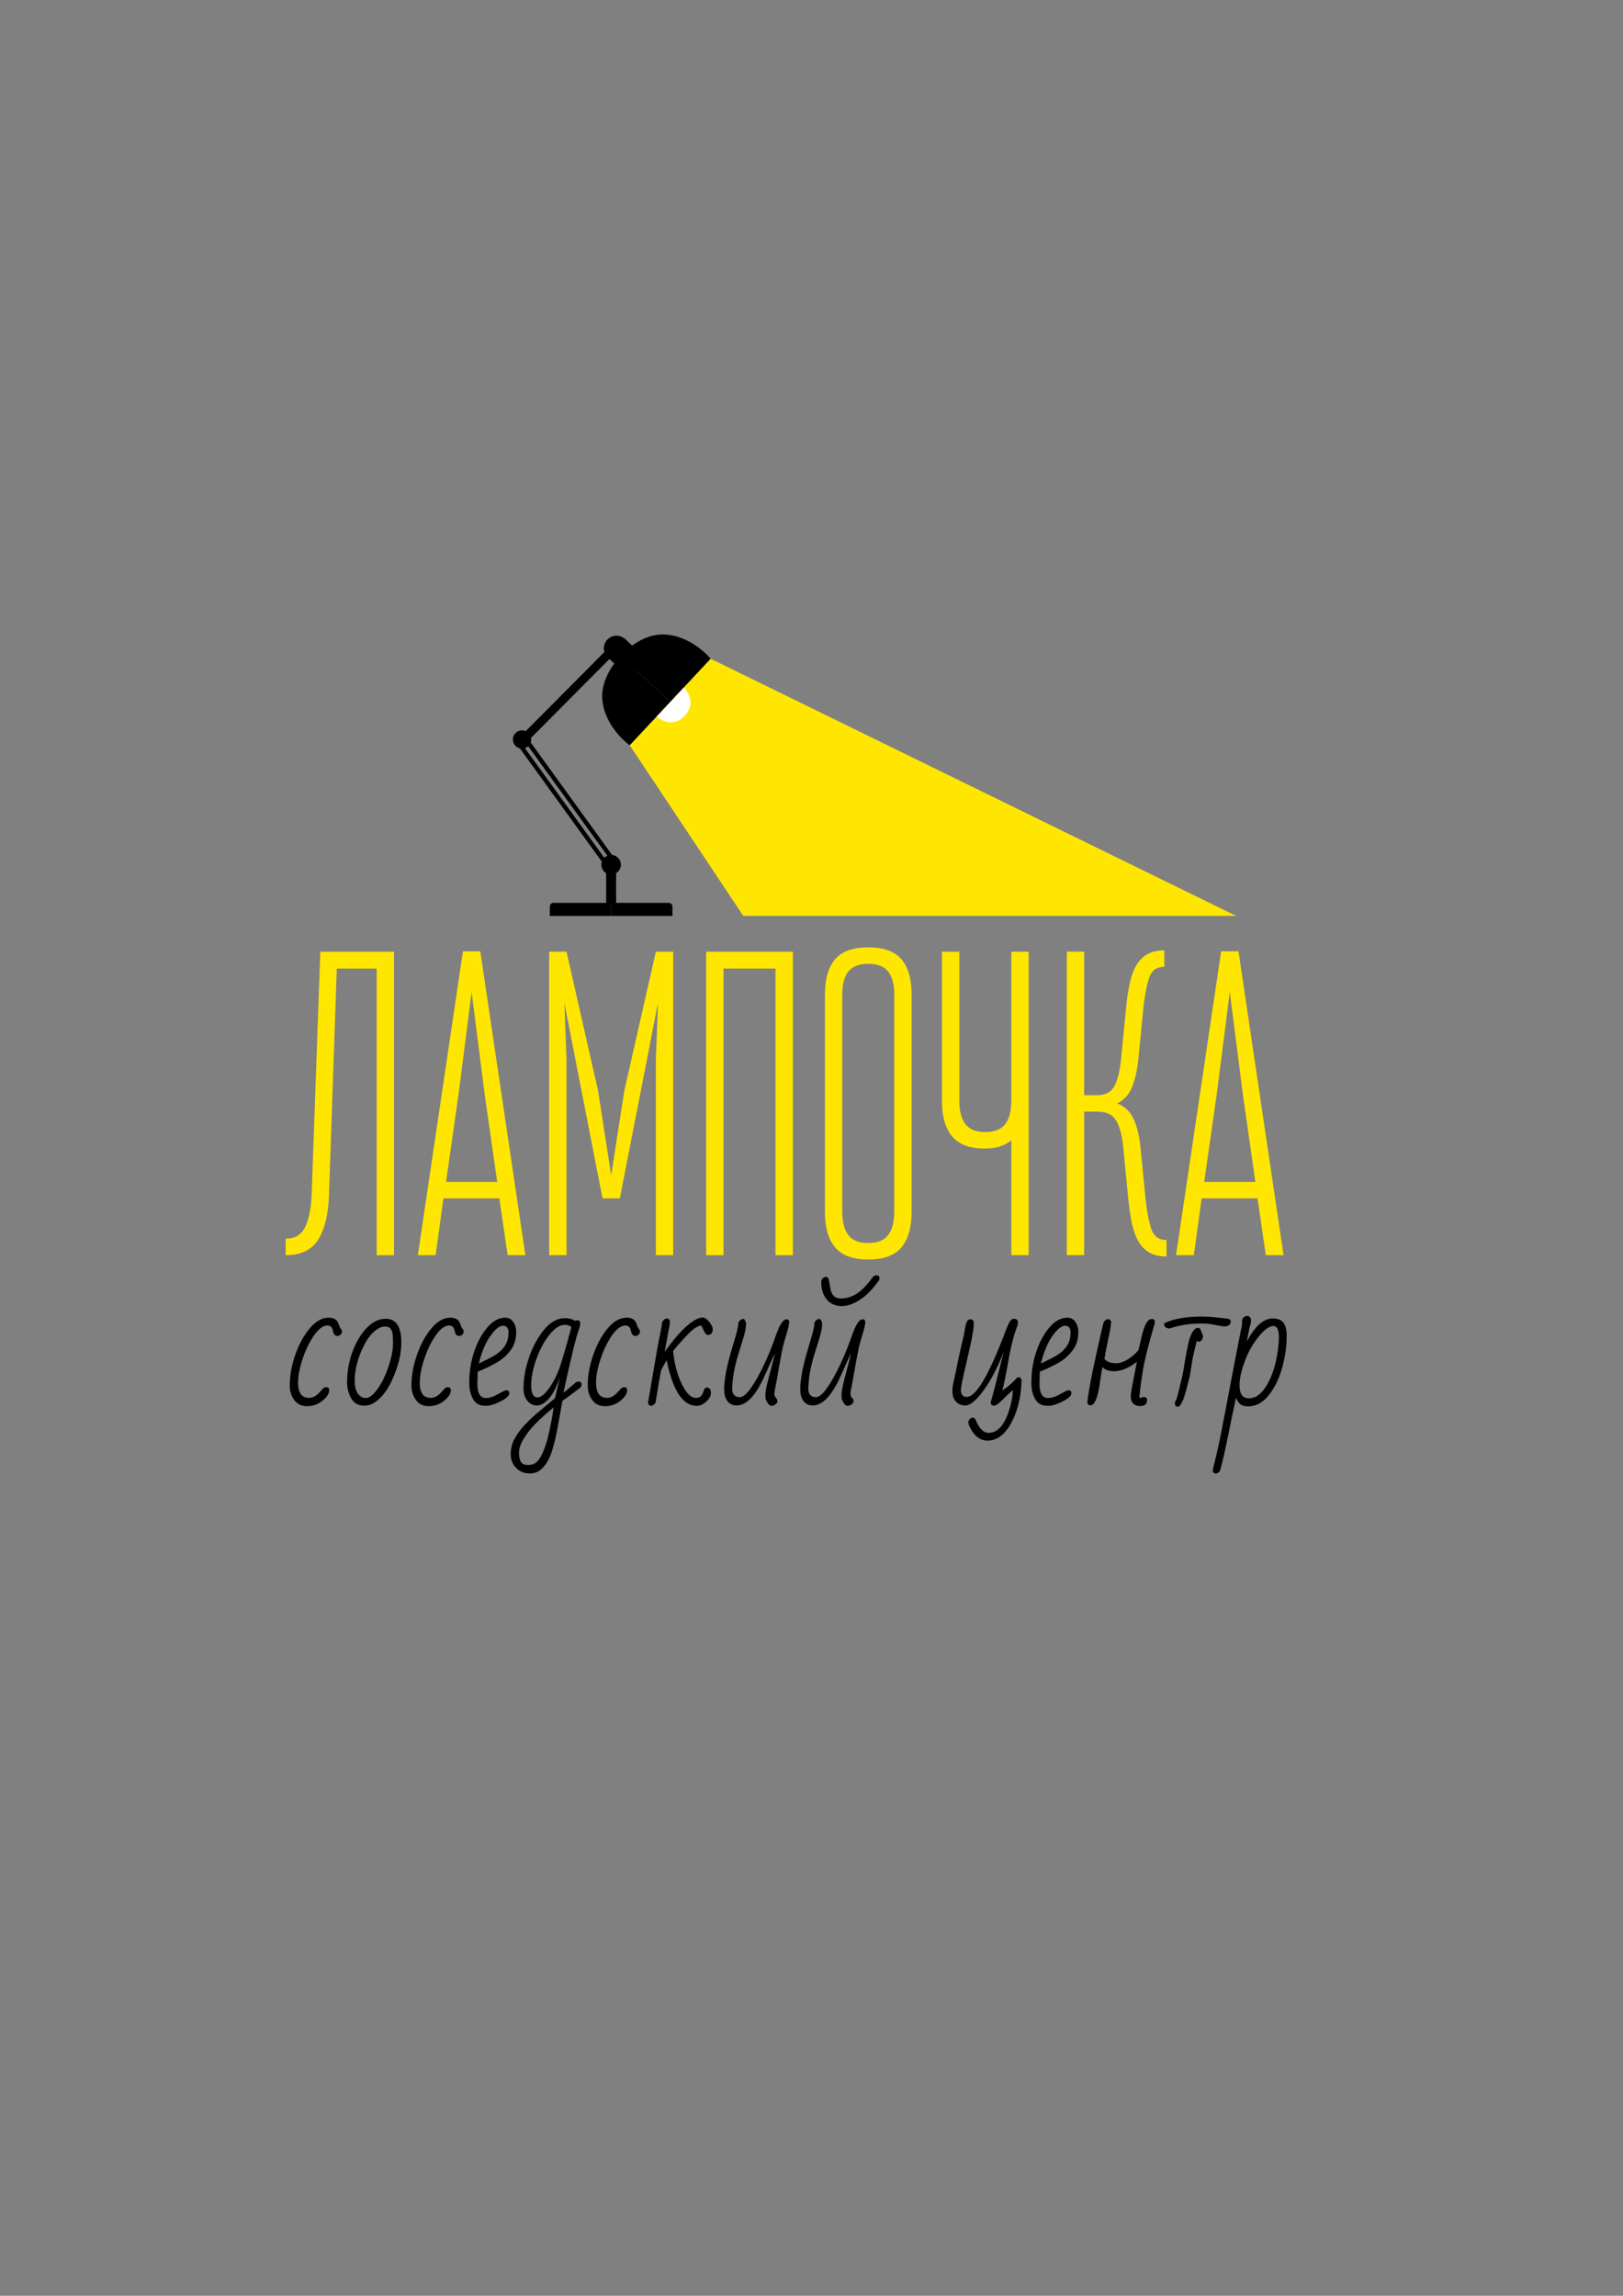 <?xml version="1.0" encoding="UTF-8"?> <svg xmlns="http://www.w3.org/2000/svg" xmlns:xlink="http://www.w3.org/1999/xlink" version="1.1" id="Слой_1" x="0px" y="0px" viewBox="0 0 595.28 841.89" style="enable-background:new 0 0 595.28 841.89;" xml:space="preserve"><rect x="0" y="0" width="595.28" height="841.89" fill="#808080" stroke="none"/> <style type="text/css"> .st0{fill:#FFE601;} .st1{fill:#FFFFFF;} </style> <g> <g> <path class="st0" d="M104.77,454.25c3.39,0,5.78-1.43,7.15-4.29c1.38-2.86,2.17-6.84,2.39-11.92l3.18-89.04h27.03v111.3h-6.36 v-105.1h-14.63l-2.86,82.84c-0.21,7.1-1.51,12.59-3.9,16.46c-2.38,3.87-6.39,5.8-12,5.8V454.25z"></path> <path class="st0" d="M183.15,439.46h-20.51l-2.86,20.83h-6.52l16.54-111.46h6.36l16.54,111.46h-6.52L183.15,439.46z M163.6,433.42 h18.76l-4.61-32.28l-4.77-37.37l-4.77,37.37L163.6,433.42z"></path> <path class="st0" d="M227.35,439.46h-6.36L207,367.75l0.79,20.83v71.71h-6.36v-111.3h6.36l11.61,51.2l4.77,30.85l4.77-30.85 l11.61-51.2h6.36v111.3h-6.36v-71.71l0.79-20.83L227.35,439.46z"></path> <path class="st0" d="M284.44,355.19h-19.08v105.1H259v-111.3h31.8v111.3h-6.36V355.19z"></path> <path class="st0" d="M302.56,364.73c0-5.72,1.25-10.04,3.74-12.96c2.49-2.91,6.54-4.37,12.16-4.37c5.62,0,9.67,1.46,12.16,4.37 c2.49,2.92,3.74,7.23,3.74,12.96v79.66c0,5.72-1.25,10.07-3.74,13.04c-2.49,2.97-6.55,4.45-12.16,4.45 c-5.62,0-9.67-1.49-12.16-4.45c-2.49-2.97-3.74-7.31-3.74-13.04V364.73z M308.92,444.39c0,3.71,0.74,6.55,2.23,8.51 c1.48,1.96,3.92,2.94,7.31,2.94c3.39,0,5.83-0.98,7.31-2.94c1.48-1.96,2.23-4.79,2.23-8.51v-79.66c0-3.71-0.74-6.52-2.23-8.43 c-1.49-1.91-3.92-2.86-7.31-2.86c-3.39,0-5.83,0.95-7.31,2.86c-1.49,1.91-2.23,4.72-2.23,8.43V444.39z"></path> <path class="st0" d="M345.49,348.99h6.36v54.7c0,3.71,0.74,6.55,2.23,8.51c1.48,1.96,3.92,2.94,7.31,2.94 c3.39,0,5.83-0.98,7.31-2.94c1.48-1.96,2.23-4.79,2.23-8.51v-54.7h6.36v111.3h-6.36v-42.13c-2.33,2.01-5.62,3.02-9.86,3.02 c-5.41,0-9.36-1.48-11.85-4.45c-2.49-2.97-3.74-7.31-3.74-13.04V348.99z"></path> <path class="st0" d="M420.21,440.1c0.53,4.67,1.25,8.27,2.15,10.81c0.9,2.54,2.73,3.82,5.49,3.82v6.04 c-2.44,0-4.48-0.45-6.12-1.35c-1.64-0.9-3-2.23-4.05-3.98c-1.06-1.75-1.88-3.92-2.46-6.52c-0.58-2.6-1.03-5.54-1.35-8.83 l-1.91-19.56c-0.42-4.13-1.27-7.31-2.54-9.54c-1.27-2.23-3.61-3.34-7-3.34h-4.77v52.63h-6.36v-111.3h6.36v52.63h4.77 c3.07,0,5.19-1.14,6.36-3.42c1.17-2.28,1.96-5.49,2.38-9.62l1.91-19.4c0.32-3.28,0.77-6.23,1.35-8.82c0.58-2.6,1.4-4.77,2.46-6.52 c1.06-1.75,2.41-3.07,4.05-3.97c1.64-0.9,3.68-1.35,6.12-1.35v6.04c-2.76,0-4.59,1.27-5.49,3.82c-0.9,2.54-1.62,6.15-2.15,10.81 l-1.91,19.4c-0.42,4.03-1.19,7.39-2.3,10.1c-1.11,2.7-2.89,4.69-5.33,5.96c2.76,1.17,4.74,3.1,5.96,5.8 c1.22,2.7,2.04,6.07,2.46,10.1L420.21,440.1z"></path> <path class="st0" d="M461.24,439.46h-20.51l-2.86,20.83h-6.52l16.54-111.46h6.36l16.54,111.46h-6.52L461.24,439.46z M441.68,433.42h18.76l-4.61-32.28l-4.77-37.37l-4.77,37.37L441.68,433.42z"></path> </g> <g> <path d="M109.33,507.1c0,3.67,1.34,5.51,4.03,5.51c1.33,0,2.58-0.65,3.75-1.94c0.44-0.5,0.86-0.96,1.24-1.36 c0.38-0.4,0.78-0.61,1.18-0.61c0.81,0,1.21,0.35,1.21,1.06c0,1.29-0.83,2.6-2.48,3.92c-1.66,1.32-3.53,1.98-5.62,1.98 s-3.67-0.77-4.75-2.32c-1.08-1.54-1.62-3.28-1.62-5.22c0-3.61,0.67-7.36,2.01-11.23c1.34-3.88,3.11-7.12,5.3-9.75 c2.19-2.62,4.51-3.94,6.95-3.94c1.78,0,2.95,0.64,3.51,1.91c0.14,0.34,0.31,0.78,0.5,1.32c0.19,0.54,0.41,0.87,0.65,1.01 c0.16,0.26,0.24,0.58,0.24,0.95c0,0.37-0.17,0.72-0.51,1.04c-0.34,0.32-0.73,0.48-1.15,0.48c-0.87,0-1.42-0.64-1.67-1.92 c-0.24-1.28-0.92-1.92-2.03-1.92c-1.55,0-3.16,1.18-4.83,3.54s-3.07,5.23-4.21,8.6C109.9,501.6,109.33,504.56,109.33,507.1z"></path> <path d="M141.48,483.61c3.81,0,5.72,2.89,5.72,8.66c0,4.5-1.24,9.33-3.72,14.5c-1.68,3.47-3.69,5.97-6.05,7.51 c-1.21,0.79-2.46,1.18-3.75,1.18c-2.28,0-3.92-0.91-4.9-2.72c-0.99-1.82-1.48-3.77-1.48-5.87c0-3.75,0.63-7.4,1.89-10.93 s2.98-6.47,5.15-8.81S138.88,483.61,141.48,483.61z M133.37,493.63c-2.18,4.36-3.27,8.62-3.27,12.78c0,2.89,0.8,4.82,2.39,5.81 c0.48,0.3,1.04,0.45,1.67,0.45c1.29,0,2.73-1.12,4.33-3.36s2.94-5,4.03-8.28c1.09-3.28,1.63-6.09,1.63-8.45 c0-2.35-0.14-3.84-0.41-4.46c-0.27-0.63-0.59-1.06-0.94-1.3s-0.94-0.36-1.76-0.36c-0.82,0-1.71,0.32-2.68,0.97 C136.49,488.64,134.82,490.7,133.37,493.63z"></path> <path d="M153.96,507.1c0,3.67,1.34,5.51,4.03,5.51c1.33,0,2.58-0.65,3.75-1.94c0.44-0.5,0.86-0.96,1.24-1.36 c0.38-0.4,0.78-0.61,1.18-0.61c0.81,0,1.21,0.35,1.21,1.06c0,1.29-0.83,2.6-2.48,3.92c-1.66,1.32-3.53,1.98-5.62,1.98 c-2.09,0-3.67-0.77-4.75-2.32c-1.08-1.54-1.62-3.28-1.62-5.22c0-3.61,0.67-7.36,2.01-11.23c1.34-3.88,3.11-7.12,5.3-9.75 c2.19-2.62,4.5-3.94,6.95-3.94c1.78,0,2.95,0.64,3.51,1.91c0.14,0.34,0.31,0.78,0.5,1.32c0.19,0.54,0.41,0.87,0.65,1.01 c0.16,0.26,0.24,0.58,0.24,0.95c0,0.37-0.17,0.72-0.51,1.04c-0.34,0.32-0.73,0.48-1.15,0.48c-0.87,0-1.42-0.64-1.67-1.92 c-0.24-1.28-0.92-1.92-2.03-1.92c-1.55,0-3.16,1.18-4.83,3.54c-1.66,2.36-3.07,5.23-4.21,8.6 C154.53,501.6,153.96,504.56,153.96,507.1z"></path> <path d="M185.74,509.83c0.71,0,1.06,0.37,1.06,1.12c0,0.87-1.06,1.85-3.18,2.94s-3.89,1.63-5.3,1.63c-1.41,0-2.47-0.23-3.18-0.7 c-0.71-0.46-1.28-1.11-1.73-1.94c-0.87-1.61-1.3-3.56-1.3-5.84c0-4.04,0.61-7.84,1.82-11.41s2.83-6.53,4.84-8.89 c2.02-2.35,4.2-3.53,6.54-3.53c1.25,0,2.24,0.52,2.95,1.56c0.72,1.04,1.08,2.27,1.08,3.68c0,2.64-0.69,4.88-2.07,6.72 c-1.38,1.84-3.08,3.34-5.1,4.51c-2.02,1.17-4.34,2.28-6.96,3.33l-0.12,4.45c0,3.47,1.05,5.21,3.15,5.21 c1.13,0,2.32-0.33,3.56-0.98c1.24-0.66,2.13-1.13,2.68-1.42C185.02,509.97,185.44,509.83,185.74,509.83z M186.5,488.58 c0-1.61-0.68-2.42-2.03-2.42c-1.21,0-2.63,1.09-4.27,3.27s-2.99,5.06-4.06,8.63c-0.26,0.87-0.41,1.52-0.45,1.97 c0.81-0.44,1.63-0.87,2.48-1.27s1.67-0.83,2.48-1.27c1.86-1.03,3.29-2.24,4.31-3.62C185.99,492.48,186.5,490.71,186.5,488.58z"></path> <path d="M212.23,506.62c0.71,0,1.06,0.34,1.06,1.03c0,0.57-0.16,0.98-0.48,1.24c-2.28,1.76-4.46,3.37-6.54,4.84 c-0.34,1.94-0.69,3.88-1.03,5.84c-0.34,1.96-0.75,4.12-1.23,6.48c-0.47,2.36-1.06,4.59-1.76,6.68c-0.7,2.09-1.71,3.88-3.03,5.37 c-1.32,1.49-2.97,2.24-4.93,2.24c-1.97,0-3.62-0.67-4.96-2.01c-1.34-1.34-2.01-3.04-2.01-5.1s0.48-3.96,1.44-5.69 c0.96-1.74,2.21-3.43,3.75-5.07c1.54-1.64,3.28-3.27,5.21-4.87c1.93-1.61,3.87-3.22,5.83-4.86c0.2-0.91,0.45-2,0.76-3.27 s0.66-2.76,1.06-4.48c-1.62,4.94-3.65,8.17-6.12,9.69c-0.81,0.48-1.56,0.73-2.27,0.73c-1.43,0-2.62-0.58-3.56-1.73 c-0.94-1.15-1.41-2.68-1.41-4.6c0-3.53,0.67-7.27,2-11.22c1.33-3.95,3.17-7.35,5.51-10.2c2.34-2.86,4.9-4.28,7.69-4.28 c1.41,0,2.67,0.32,3.78,0.97c0.24-0.12,0.51-0.18,0.82-0.18c0.67,0,1,0.34,1,1.01c0,0.68-0.12,1.34-0.36,1.98 c-1.15,3.05-3.08,10.9-5.78,23.55c0.75-0.52,1.5-1.13,2.25-1.82c0.76-0.69,1.39-1.24,1.91-1.65 C211.34,506.83,211.81,506.62,212.23,506.62z M203.06,516.09c-3.75,3.11-6.44,5.61-8.05,7.51c-3.11,3.69-4.66,6.67-4.66,8.95 c0,2.27,0.48,3.7,1.45,4.28c0.42,0.26,1.06,0.39,1.92,0.39c0.86,0,1.63-0.18,2.33-0.54c0.7-0.36,1.36-1.04,2-2.04 c0.63-1,1.26-2.38,1.88-4.15c0.62-1.77,1.12-3.58,1.51-5.45c0.39-1.87,0.66-3.15,0.79-3.86c0.13-0.71,0.25-1.35,0.35-1.94 c0.1-0.59,0.19-1.14,0.26-1.65C202.9,517.08,202.98,516.58,203.06,516.09z M196.75,498.32c-1.28,3.53-1.92,6.77-1.92,9.7 s0.77,4.41,2.3,4.41c1.29,0,2.79-1.23,4.48-3.69s3.03-5.22,4-8.26s1.77-5.76,2.41-8.13c0.64-2.37,1.16-4.27,1.56-5.71 c-0.65-0.54-1.44-0.82-2.39-0.82c-1.84,0-3.71,1.2-5.63,3.6C199.63,491.82,198.03,494.79,196.75,498.32z"></path> <path d="M218.62,507.1c0,3.67,1.34,5.51,4.03,5.51c1.33,0,2.58-0.65,3.75-1.94c0.44-0.5,0.86-0.96,1.24-1.36 c0.38-0.4,0.78-0.61,1.18-0.61c0.81,0,1.21,0.35,1.21,1.06c0,1.29-0.83,2.6-2.48,3.92c-1.66,1.32-3.53,1.98-5.62,1.98 c-2.09,0-3.67-0.77-4.75-2.32c-1.08-1.54-1.62-3.28-1.62-5.22c0-3.61,0.67-7.36,2.01-11.23c1.34-3.88,3.11-7.12,5.3-9.75 c2.19-2.62,4.5-3.94,6.95-3.94c1.78,0,2.95,0.64,3.51,1.91c0.14,0.34,0.31,0.78,0.5,1.32c0.19,0.54,0.41,0.87,0.65,1.01 c0.16,0.26,0.24,0.58,0.24,0.95c0,0.37-0.17,0.72-0.51,1.04c-0.34,0.32-0.73,0.48-1.15,0.48c-0.87,0-1.42-0.64-1.67-1.92 c-0.24-1.28-0.92-1.92-2.03-1.92c-1.55,0-3.16,1.18-4.83,3.54c-1.66,2.36-3.07,5.23-4.21,8.6 C219.19,501.6,218.62,504.56,218.62,507.1z"></path> <path d="M244.66,483.49c0.5,0,0.85,0.34,1.03,1.03c0,0.85-0.08,1.6-0.24,2.27c-0.16,0.67-0.38,1.8-0.65,3.41 c-0.27,1.6-0.61,3.45-1.01,5.53c4.56-6.42,8.49-10.42,11.78-12.02c0.75-0.36,1.49-0.54,2.22-0.54c0.74,0,1.52,0.53,2.36,1.59 c0.84,1.06,1.26,1.95,1.26,2.68s-0.17,1.26-0.51,1.6c-0.34,0.34-0.73,0.51-1.15,0.51s-0.76-0.18-1.01-0.54 c-0.25-0.36-0.47-0.76-0.67-1.18c-0.19-0.42-0.37-0.82-0.54-1.18c-0.17-0.36-0.39-0.54-0.65-0.54c-0.26,0-0.84,0.25-1.73,0.76 c-0.89,0.5-2.27,1.77-4.15,3.8s-3.25,3.62-4.12,4.77c0.42,4.04,1.24,7.52,2.45,10.44s2.48,4.91,3.81,5.96 c0.69,0.52,1.39,0.79,2.1,0.79c0.72,0,1.29-0.18,1.71-0.54s0.77-0.95,1.04-1.77c0.27-0.82,0.52-1.27,0.76-1.35 c0.23-0.08,0.47-0.12,0.71-0.12s0.52,0.14,0.83,0.42c0.31,0.28,0.47,0.82,0.47,1.62c0,0.8-0.34,1.59-1.03,2.38 c-1.35,1.51-2.72,2.27-4.12,2.27c-3.98,0-7.06-3.27-9.26-9.81c-0.91-2.66-1.5-4.99-1.79-6.96c-0.4,0.67-0.85,1.44-1.33,2.33 l-0.76,1.39c-0.83,4.4-1.46,8.17-1.91,11.32c-0.08,0.5-0.31,0.92-0.68,1.24c-0.37,0.32-0.72,0.48-1.04,0.48 c-0.69,0-1.07-0.43-1.15-1.3c0.5-2.79,1.22-6.95,2.15-12.5c0.93-5.55,1.61-9.35,2.06-11.4c0.44-2.05,0.76-3.83,0.94-5.34 c0.12-0.4,0.36-0.75,0.71-1.04C243.9,483.64,244.27,483.49,244.66,483.49z"></path> <path d="M288.43,483.79c0.69,0,1.03,0.36,1.03,1.07c0,0.72-0.33,2.18-1,4.39s-1.09,3.74-1.29,4.6c-0.19,0.86-0.41,1.95-0.67,3.27 c-0.25,1.32-0.5,2.67-0.74,4.04s-0.5,2.84-0.77,4.39c-0.27,1.55-0.6,3.29-0.98,5.21c0,0.75,0.13,1.28,0.38,1.59 c0.25,0.31,0.44,0.54,0.56,0.68s0.18,0.42,0.18,0.83c0,0.41-0.24,0.8-0.71,1.15c-0.47,0.35-0.96,0.53-1.47,0.53 c-0.5,0-1-0.39-1.48-1.17c-0.48-0.78-0.73-1.44-0.73-1.98v-1.06c0-1.03,0.36-2.91,1.07-5.65c0.72-2.73,1.24-4.71,1.56-5.93 c0.32-1.22,0.59-2.37,0.82-3.44c-0.5,1.03-1.05,2.21-1.63,3.56c-0.59,1.34-1.45,3.25-2.6,5.71c-3.07,6.54-6.34,9.81-9.81,9.81 c-2.1,0-3.51-1.14-4.24-3.42c-0.2-0.67-0.3-1.58-0.3-2.74c0-1.16,0.12-2.54,0.36-4.15s0.55-3.19,0.92-4.75 c0.37-1.56,0.78-3.09,1.23-4.59c0.44-1.49,0.99-3.33,1.63-5.53c0.65-2.19,1-3.88,1.06-5.07c0.12-0.4,0.36-0.75,0.71-1.04 c0.35-0.29,0.73-0.44,1.12-0.44c0.39,0,0.73,0.54,1.01,1.6c0,1.39-0.31,3.13-0.94,5.21c-0.63,2.08-1.16,3.8-1.6,5.18 c-1.7,5.25-2.54,9.87-2.54,13.87c0,1.23,0.48,2.1,1.45,2.6c0.34,0.16,0.79,0.24,1.33,0.24c1.15,0,2.53-1.16,4.15-3.48 c1.61-2.32,3.18-5.12,4.71-8.4c1.52-3.28,2.7-6.1,3.53-8.46c0.83-2.36,1.44-4,1.85-4.9C286.61,484.9,287.56,483.79,288.43,483.79z "></path> <path d="M316.34,483.79c0.69,0,1.03,0.36,1.03,1.07c0,0.72-0.33,2.18-1,4.39s-1.09,3.74-1.29,4.6c-0.19,0.86-0.41,1.95-0.67,3.27 c-0.25,1.32-0.5,2.67-0.74,4.04s-0.5,2.84-0.77,4.39c-0.27,1.55-0.6,3.29-0.98,5.21c0,0.75,0.13,1.28,0.38,1.59 c0.25,0.31,0.44,0.54,0.56,0.68s0.18,0.42,0.18,0.83c0,0.41-0.24,0.8-0.71,1.15c-0.47,0.35-0.96,0.53-1.47,0.53 c-0.5,0-1-0.39-1.48-1.17c-0.48-0.78-0.73-1.44-0.73-1.98v-1.06c0-1.03,0.36-2.91,1.07-5.65c0.72-2.73,1.24-4.71,1.56-5.93 c0.32-1.22,0.59-2.37,0.82-3.44c-0.5,1.03-1.05,2.21-1.63,3.56c-0.59,1.34-1.45,3.25-2.6,5.71c-3.07,6.54-6.34,9.81-9.81,9.81 c-2.1,0-3.51-1.14-4.24-3.42c-0.2-0.67-0.3-1.58-0.3-2.74c0-1.16,0.12-2.54,0.36-4.15s0.55-3.19,0.92-4.75 c0.37-1.56,0.78-3.09,1.23-4.59c0.44-1.49,0.99-3.33,1.63-5.53c0.65-2.19,1-3.88,1.06-5.07c0.12-0.4,0.36-0.75,0.71-1.04 c0.35-0.29,0.73-0.44,1.12-0.44c0.39,0,0.73,0.54,1.01,1.6c0,1.39-0.31,3.13-0.94,5.21c-0.63,2.08-1.16,3.8-1.6,5.18 c-1.7,5.25-2.54,9.87-2.54,13.87c0,1.23,0.48,2.1,1.45,2.6c0.34,0.16,0.79,0.24,1.33,0.24c1.15,0,2.53-1.16,4.15-3.48 c1.61-2.32,3.18-5.12,4.71-8.4c1.52-3.28,2.7-6.1,3.53-8.46c0.83-2.36,1.44-4,1.85-4.9C314.53,484.9,315.47,483.79,316.34,483.79z M321.49,467.66c0.73,0,1.09,0.36,1.09,1.09c0,0.28-0.08,0.57-0.24,0.85c-2,2.72-3.78,4.69-5.36,5.9c-2.99,2.3-5.7,3.45-8.14,3.45 c-2.44,0-4.32-0.82-5.65-2.47c-1.32-1.64-1.98-3.76-1.98-6.34c0-0.52,0.18-0.97,0.54-1.35c0.36-0.37,0.76-0.56,1.18-0.56 s0.73,0.21,0.91,0.62c0.18,0.41,0.4,1.53,0.67,3.35c0.38,2.64,1.67,3.97,3.84,3.97c2.62,0,5.04-0.93,7.27-2.79 c1.39-1.15,2.94-2.89,4.63-5.21C320.65,467.83,321.07,467.66,321.49,467.66z"></path> <path d="M364.63,515.46c-0.83,0-1.24-0.38-1.24-1.15c0-0.22,0.06-0.51,0.18-0.86c0.12-0.35,0.31-1.01,0.58-1.97 c0.26-0.96,0.54-2.02,0.83-3.18c0.29-1.16,0.6-2.38,0.92-3.66c0.32-1.28,0.63-2.5,0.92-3.66c0.29-1.16,0.55-2.2,0.79-3.13 c0.23-0.93,0.42-1.64,0.56-2.15c-2.18,5.61-4.62,10.3-7.33,14.06c-2.71,3.76-4.98,5.65-6.81,5.65c-1.37,0-2.5-0.46-3.39-1.38 c-0.89-0.92-1.33-2.28-1.33-4.07c0-0.83,0.15-1.9,0.45-3.22c0.3-1.32,0.59-2.65,0.86-4c0.27-1.34,0.66-3.21,1.17-5.62 c0.5-2.4,0.94-4.3,1.3-5.71c0.36-1.4,0.6-2.51,0.71-3.31c0.11-0.81,0.25-1.53,0.41-2.18c0.32-1.41,0.86-2.12,1.6-2.12 c0.91,0,1.36,0.49,1.36,1.48s-0.2,2.59-0.61,4.8c-0.4,2.21-1.19,5.8-2.36,10.78c-1.17,4.98-1.76,7.93-1.76,8.86 c0,1.7,0.73,2.54,2.18,2.54c3.39,0,8.12-8.05,14.2-24.16c0.73-1.92,1.29-3.14,1.7-3.68c0.4-0.53,0.86-0.8,1.36-0.8 c0.99,0,1.48,0.43,1.48,1.3c0,0.57-0.15,1.21-0.45,1.94c-1.19,2.97-2.37,7.9-3.54,14.8c-0.44,2.64-1.02,5.41-1.73,8.29 c1.9-1.39,3.23-2.49,4.01-3.29c0.78-0.8,1.24-1.27,1.38-1.41c0.14-0.14,0.33-0.21,0.58-0.21c0.54,0,0.9,0.35,1.06,1.06 c-0.08,4.8-0.92,9.14-2.51,13.02c-2.52,6.12-5.84,9.17-9.96,9.17c-2.99,0-5.3-2-6.93-5.99c-0.06-0.16-0.09-0.41-0.09-0.76 c0-0.34,0.15-0.71,0.45-1.09c0.3-0.38,0.67-0.58,1.09-0.58s0.78,0.22,1.06,0.67c1.31,3.27,2.93,4.9,4.84,4.9 c3.47,0,6.09-3.17,7.87-9.51c0.62-2.22,0.96-4.28,1-6.18c-0.65,0.54-1.31,1.15-1.98,1.82c-0.68,0.67-1.53,1.48-2.56,2.44 C365.93,514.98,365.15,515.46,364.63,515.46z"></path> <path d="M391.91,509.83c0.71,0,1.06,0.37,1.06,1.12c0,0.87-1.06,1.85-3.18,2.94s-3.89,1.63-5.3,1.63c-1.41,0-2.47-0.23-3.18-0.7 c-0.71-0.46-1.28-1.11-1.73-1.94c-0.87-1.61-1.3-3.56-1.3-5.84c0-4.04,0.61-7.84,1.82-11.41s2.83-6.53,4.84-8.89 c2.02-2.35,4.2-3.53,6.54-3.53c1.25,0,2.24,0.52,2.95,1.56c0.72,1.04,1.08,2.27,1.08,3.68c0,2.64-0.69,4.88-2.07,6.72 c-1.38,1.84-3.08,3.34-5.1,4.51c-2.02,1.17-4.34,2.28-6.96,3.33l-0.12,4.45c0,3.47,1.05,5.21,3.15,5.21 c1.13,0,2.32-0.33,3.56-0.98c1.24-0.66,2.13-1.13,2.68-1.42C391.18,509.97,391.6,509.83,391.91,509.83z M392.66,488.58 c0-1.61-0.68-2.42-2.03-2.42c-1.21,0-2.63,1.09-4.27,3.27s-2.99,5.06-4.06,8.63c-0.26,0.87-0.41,1.52-0.45,1.97 c0.81-0.44,1.63-0.87,2.48-1.27s1.67-0.83,2.48-1.27c1.86-1.03,3.29-2.24,4.31-3.62C392.15,492.48,392.66,490.71,392.66,488.58z"></path> <path d="M420.7,513.4c0,1.47-0.81,2.21-2.42,2.21c-1.21,0-2.1-0.32-2.68-0.95c-0.58-0.64-0.86-1.44-0.86-2.41s0.26-2.75,0.77-5.34 c0.52-2.59,1-5.09,1.47-7.49c-3.07,2.28-5.85,3.42-8.36,3.42c-1.86,0-3.29-0.5-4.3-1.51c-0.14,0.71-0.28,1.54-0.42,2.51 c-0.14,0.97-0.34,2.34-0.61,4.12c-0.77,4.92-1.89,7.39-3.36,7.39c-0.67,0-1.04-0.43-1.12-1.3c0.44-3.71,1.45-9.12,3.01-16.21 c1.56-7.09,2.52-11.3,2.86-12.61c0.14-0.4,0.38-0.75,0.73-1.04c0.34-0.29,0.71-0.44,1.09-0.44c0.52,0,0.88,0.35,1.06,1.06 c-0.04,0.97-0.41,3.12-1.12,6.45c-0.71,3.33-1.16,5.7-1.36,7.11c0.95,1.03,2.38,1.54,4.28,1.54c1.91,0,3.99-0.95,6.25-2.85 c0.71-0.61,1.36-1.26,1.97-1.97c0.32-1.39,0.64-2.77,0.94-4.13s0.64-2.58,1-3.66c0.36-1.08,0.78-1.95,1.26-2.62 c0.47-0.67,1.05-1,1.74-1c0.69,0,1.03,0.39,1.03,1.18v0.3c-2.3,7.89-3.73,13.56-4.3,17.01c-0.57,3.45-0.91,5.81-1.03,7.08 s-0.2,2.03-0.24,2.29c-0.04,0.25-0.06,0.5-0.06,0.76c0,0.25,0.09,0.38,0.26,0.38c0.17,0,0.33-0.06,0.48-0.18 c0.15-0.12,0.48-0.18,0.98-0.18C420.34,512.31,420.7,512.67,420.7,513.4z"></path> <path d="M440.71,485.34c-4.18,0-7.99,0.58-11.44,1.73c-0.1,0.04-0.19,0.06-0.27,0.06h-0.24c-0.5,0-0.93-0.15-1.27-0.44 c-0.34-0.29-0.51-0.59-0.51-0.91c0-0.31,0.14-0.56,0.42-0.74c3.45-1.49,7.79-2.24,13.02-2.24c2.08,0,3.92,0.1,5.51,0.29 c1.59,0.19,2.82,0.33,3.68,0.41c0.86,0.08,1.37,0.23,1.54,0.45c0.17,0.22,0.26,0.5,0.26,0.85s-0.19,0.7-0.58,1.06 c-0.38,0.36-0.92,0.54-1.62,0.54c-0.7,0-1.87-0.18-3.51-0.53C444.04,485.51,442.38,485.34,440.71,485.34z M431.99,515.85 c-0.71,0-1.06-0.41-1.06-1.24c0-0.44,0.14-0.84,0.42-1.18c0.36-0.91,0.75-2.25,1.15-4.03c0.4-1.78,0.72-3.08,0.94-3.91 c0.22-0.83,0.43-1.88,0.64-3.15l0.67-4c0.62-3.65,1.15-6.14,1.57-7.45c0.89-2.64,1.92-3.97,3.09-3.97c0.42,0,0.76,0.27,1,0.82 l0.82,2.12c0,0.89-0.3,1.54-0.91,1.97c-0.2,0.12-0.43,0.18-0.68,0.18c-0.25,0-0.47-0.12-0.65-0.36c-0.97,3.73-1.55,6.3-1.76,7.69 c-0.46,3.21-0.82,5.28-1.07,6.21c-0.25,0.93-0.6,2.26-1.04,4C434.02,513.75,432.98,515.85,431.99,515.85z"></path> <path d="M457.3,491.97c2.95-5.65,6.13-8.48,9.57-8.48c1.8,0,3.09,0.53,3.88,1.59s1.18,2.63,1.18,4.71c0,3.81-0.54,7.7-1.63,11.67 s-2.72,7.34-4.89,10.11c-2.17,2.78-4.73,4.16-7.67,4.16c-1.13,0-2.04-0.24-2.72-0.73c-0.69-0.48-1.24-1.3-1.67-2.45 c-1.03,4.68-2,9.34-2.92,13.97c-0.92,4.63-1.87,8.83-2.86,12.58c-0.4,0.83-0.98,1.24-1.73,1.24c-0.62,0-0.98-0.41-1.06-1.24 c1.33-5.23,2.4-9.95,3.21-14.17c0.81-4.22,1.43-7.46,1.86-9.72c0.43-2.26,1.05-5.5,1.85-9.73c0.8-4.23,2.08-10.84,3.86-19.84 v-1.36c0-0.4,0.19-0.79,0.56-1.17c0.37-0.37,0.81-0.56,1.3-0.56c0.5,0,0.86,0.19,1.09,0.58c0.23,0.38,0.35,0.75,0.35,1.1 c0,0.35-0.03,0.67-0.09,0.95s-0.13,0.56-0.21,0.83c-0.08,0.27-0.16,0.54-0.24,0.8c-0.08,0.26-0.13,0.49-0.15,0.7L457.3,491.97z M454.63,508.04c0,3.17,1.17,4.75,3.51,4.75c2.18,0,4.18-1.35,5.99-4.06c2.32-3.47,3.85-8.09,4.6-13.87 c0.22-1.59,0.33-3.13,0.33-4.6c0-2.66-0.66-4-1.97-4c-1.31,0-2.84,0.96-4.57,2.88c-2.42,2.68-4.34,5.86-5.77,9.54 C455.34,502.36,454.63,505.48,454.63,508.04z"></path> </g> <g> <path d="M224.15,335.87v-4.79h-20.77c0,0-1.73-0.27-1.73,1.6c0,1.86,0,3.2,0,3.2H224.15z"></path> <path d="M224.15,335.87v-4.79h20.77c0,0,1.73-0.27,1.73,1.6c0,1.86,0,3.2,0,3.2H224.15z"></path> <rect x="222.32" y="317.63" width="3.66" height="14.31"></rect> <circle cx="224.15" cy="317.1" r="3.59"></circle> <circle cx="191.47" cy="271.17" r="3.36"></circle> <rect x="205.81" y="268.14" transform="matrix(0.81 -0.586 0.586 0.81 -133.693 177.108)" width="1.56" height="53.65"></rect> <rect x="208.69" y="267.12" transform="matrix(0.81 -0.586 0.586 0.81 -132.549 178.599)" width="1.56" height="53.65"></rect> <circle cx="226.12" cy="237.76" r="4.64"></circle> <rect x="224.64" y="236.87" transform="matrix(0.73 0.683 -0.683 0.73 227.018 -92.078)" width="11" height="9.29"></rect> <rect x="186.36" y="253.03" transform="matrix(0.705 -0.709 0.709 0.705 -119.087 222.991)" width="44.1" height="3.13"></rect> <g> <path d="M230.98,273.32c0,0-8.19-5.75-9.87-15.22c-1.74-9.83,6.63-17.56,6.63-17.56l18.08,16.91"></path> <path d="M260.67,241.58c0,0-6.29-7.79-15.84-8.83c-9.93-1.08-17.08,7.79-17.08,7.79l18.08,16.91"></path> </g> <polygon class="st0" points="272.61,335.87 453.38,335.87 260.67,241.58 230.98,273.32 "></polygon> <g> <path class="st1" d="M250.81,252.13c0,0,5.32,4.98,0.35,10.3s-10.3,0.35-10.3,0.35L250.81,252.13z"></path> </g> </g> </g> </svg> 
